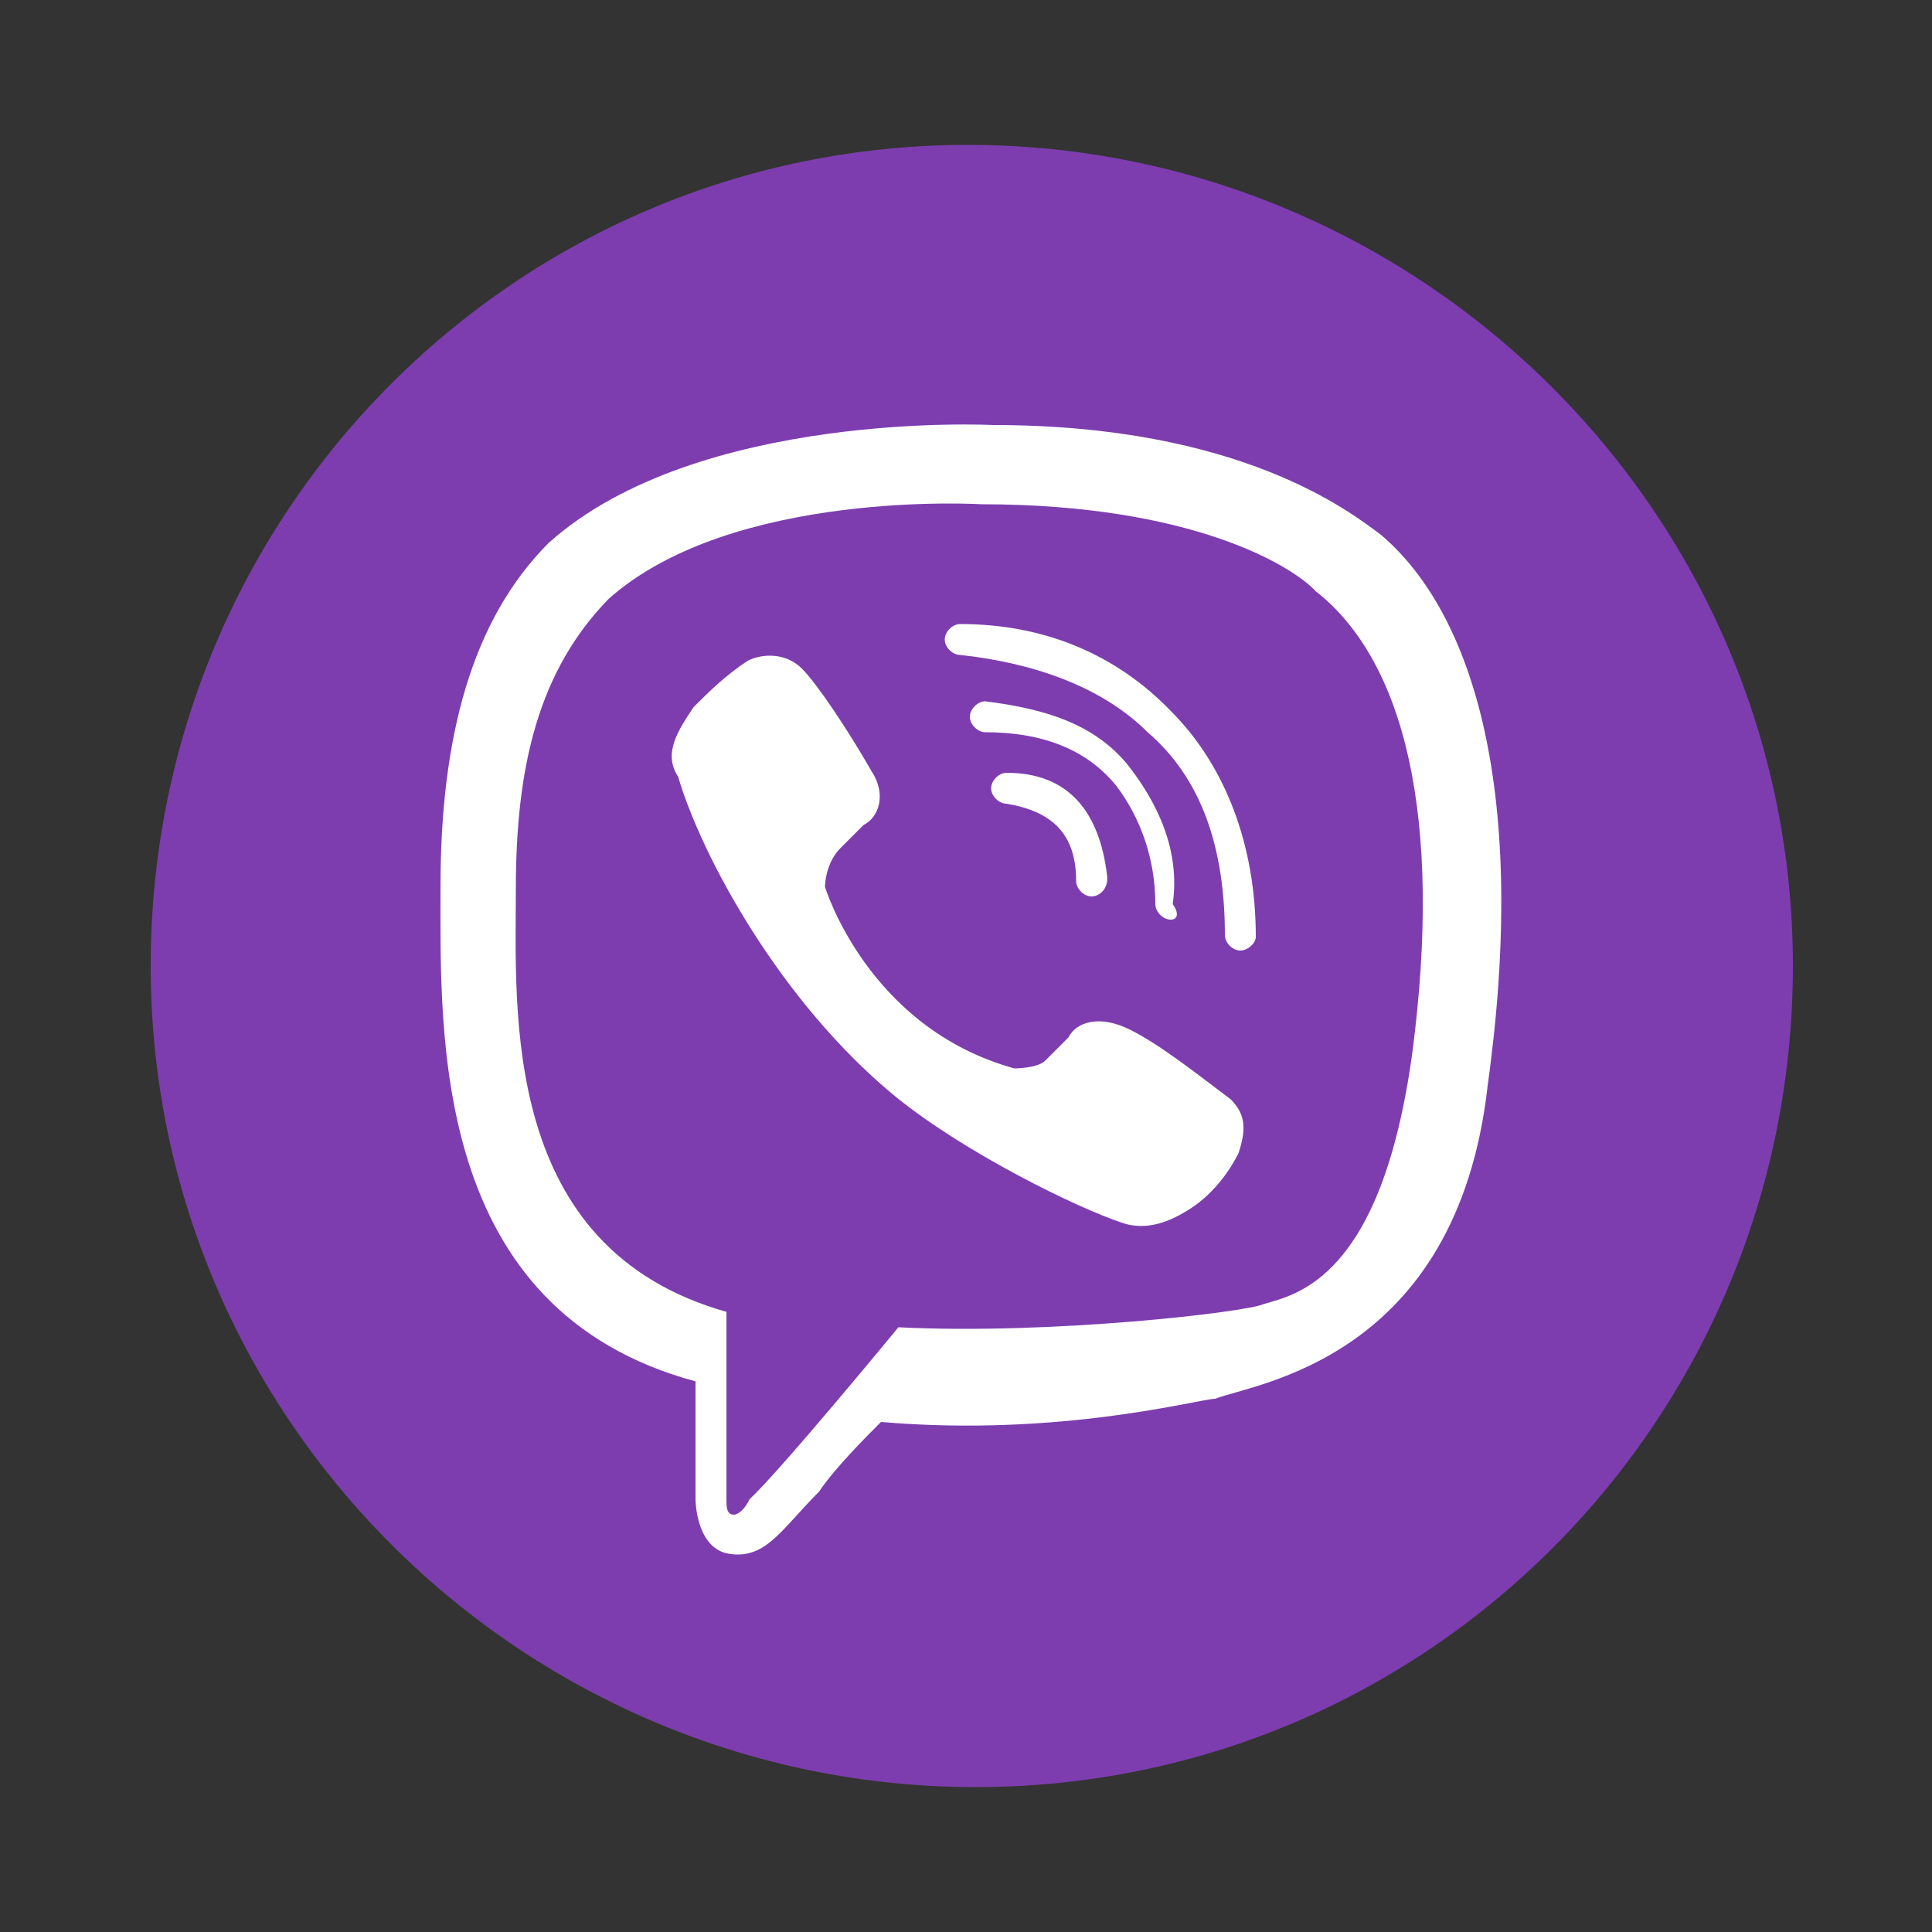 <?xml version="1.0" encoding="utf-8"?>
<!-- Generator: Adobe Illustrator 23.0.2, SVG Export Plug-In . SVG Version: 6.00 Build 0)  -->
<svg version="1.1" id="Layer_1" xmlns="http://www.w3.org/2000/svg" xmlns:xlink="http://www.w3.org/1999/xlink" x="0px" y="0px"
	 viewBox="0 0 100 100" style="enable-background:new 0 0 100 100;" xml:space="preserve">
<rect x="0" y="0" width="100" height="100" fill="#333333" stroke="none"/>
<style type="text/css">
	.st0{fill-rule:evenodd;clip-rule:evenodd;fill:#7D3DAF;}
	.st1{fill-rule:evenodd;clip-rule:evenodd;fill:#FFFFFF;}
</style>
<g>
	<path class="st0" d="M92.8,50c0,23.5-18.9,42.5-42.3,42.5S7.8,73.5,7.8,50S26.7,7.5,50.1,7.5S92.8,26.5,92.8,50z"/>
	<path class="st1" d="M52.5,55.3c0,0,1.2,0,1.6-0.4l1.2-1.2c0.4-0.8,1.6-1.2,3.2-0.4c1.6,0.8,3.6,2.4,5.2,3.6
		c0.8,0.8,0.8,1.6,0.4,2.8l0,0c-0.4,0.8-1.2,2-2.4,2.8l0,0c-1.2,0.8-2.4,1.2-3.6,0.8l0,0c-2.4-0.8-8.1-3.6-11.7-6.5
		c-6-4.9-10.1-12.5-11.3-16.6l0,0c-0.8-1.2,0-2.4,0.8-3.6l0,0c0.8-0.8,1.6-1.6,2.8-2.4l0,0c0.8-0.4,2-0.4,2.8,0.4
		c0.8,0.8,2.4,3.2,3.6,5.3c0.8,1.2,0.4,2.4-0.4,2.8l-1.2,1.2c-0.8,0.8-0.8,2-0.8,2S44.9,53.2,52.5,55.3z M64.2,49.2
		c-0.4,0-0.8-0.4-0.8-0.8c0-4.5-1.2-8.1-4-10.5c-2.4-2.4-6-3.6-9.7-4c-0.4,0-0.8-0.4-0.8-0.8s0.4-0.8,0.8-0.8l0,0
		c4.4,0,8.1,1.6,10.9,4.5c2.8,2.8,4.4,6.9,4.4,11.7C65,48.8,64.6,49.2,64.2,49.2L64.2,49.2z M60.6,47.6L60.6,47.6
		c-0.4,0-0.8-0.4-0.8-0.8c0-2.4-0.8-4.5-2-6.1c-1.6-2-4-2.8-6.8-2.8c-0.4,0-0.8-0.4-0.8-0.8s0.4-0.8,0.8-0.8
		c3.2,0.4,5.6,1.2,7.3,3.2c1.6,2,2.8,4.5,2.4,7.3C61,47.2,61,47.6,60.6,47.6z M56.5,46.4c-0.4,0-0.8-0.4-0.8-0.8
		c0-2.4-1.2-3.6-3.6-4c-0.4,0-0.8-0.4-0.8-0.8c0-0.4,0.4-0.8,0.8-0.8c3.2,0,4.8,2,5.2,5.3C57.4,46,56.9,46.4,56.5,46.4L56.5,46.4z
		 M73.1,54.5c-1.6,11.7-6,12.5-7.7,13c-0.8,0.4-10.9,1.6-18.9,1.2c0,0-6,7.3-7.7,8.9c-0.4,0.8-0.8,0.8-0.8,0.8
		c-0.4,0-0.4-0.4-0.4-0.8v-9.7l0,0C25.9,64.6,26.7,52.4,26.7,46s1.2-11.3,4.8-15c6.4-5.7,19.3-4.9,19.3-4.9
		c10.9,0,16.1,3.2,17.3,4.5C72.7,34.2,74.7,42.3,73.1,54.5z M71.5,27.7c-1.6-1.2-7.3-5.7-20.1-5.7c0,0-15.3-0.8-23,6.1
		c-4,4-5.6,10.1-5.6,17.8S22.3,67.8,36,71.5l0,0v6.1c0,0,0,2.4,1.6,2.8c2,0.4,2.8-1.2,4.8-3.2c0.8-1.2,2.4-2.8,3.2-3.6
		c9.3,0.8,16.5-1.2,17.3-1.2c2-0.8,12.5-2,14.1-16.2C79.1,41.1,76.3,31.8,71.5,27.7z"/>
</g>
</svg>
